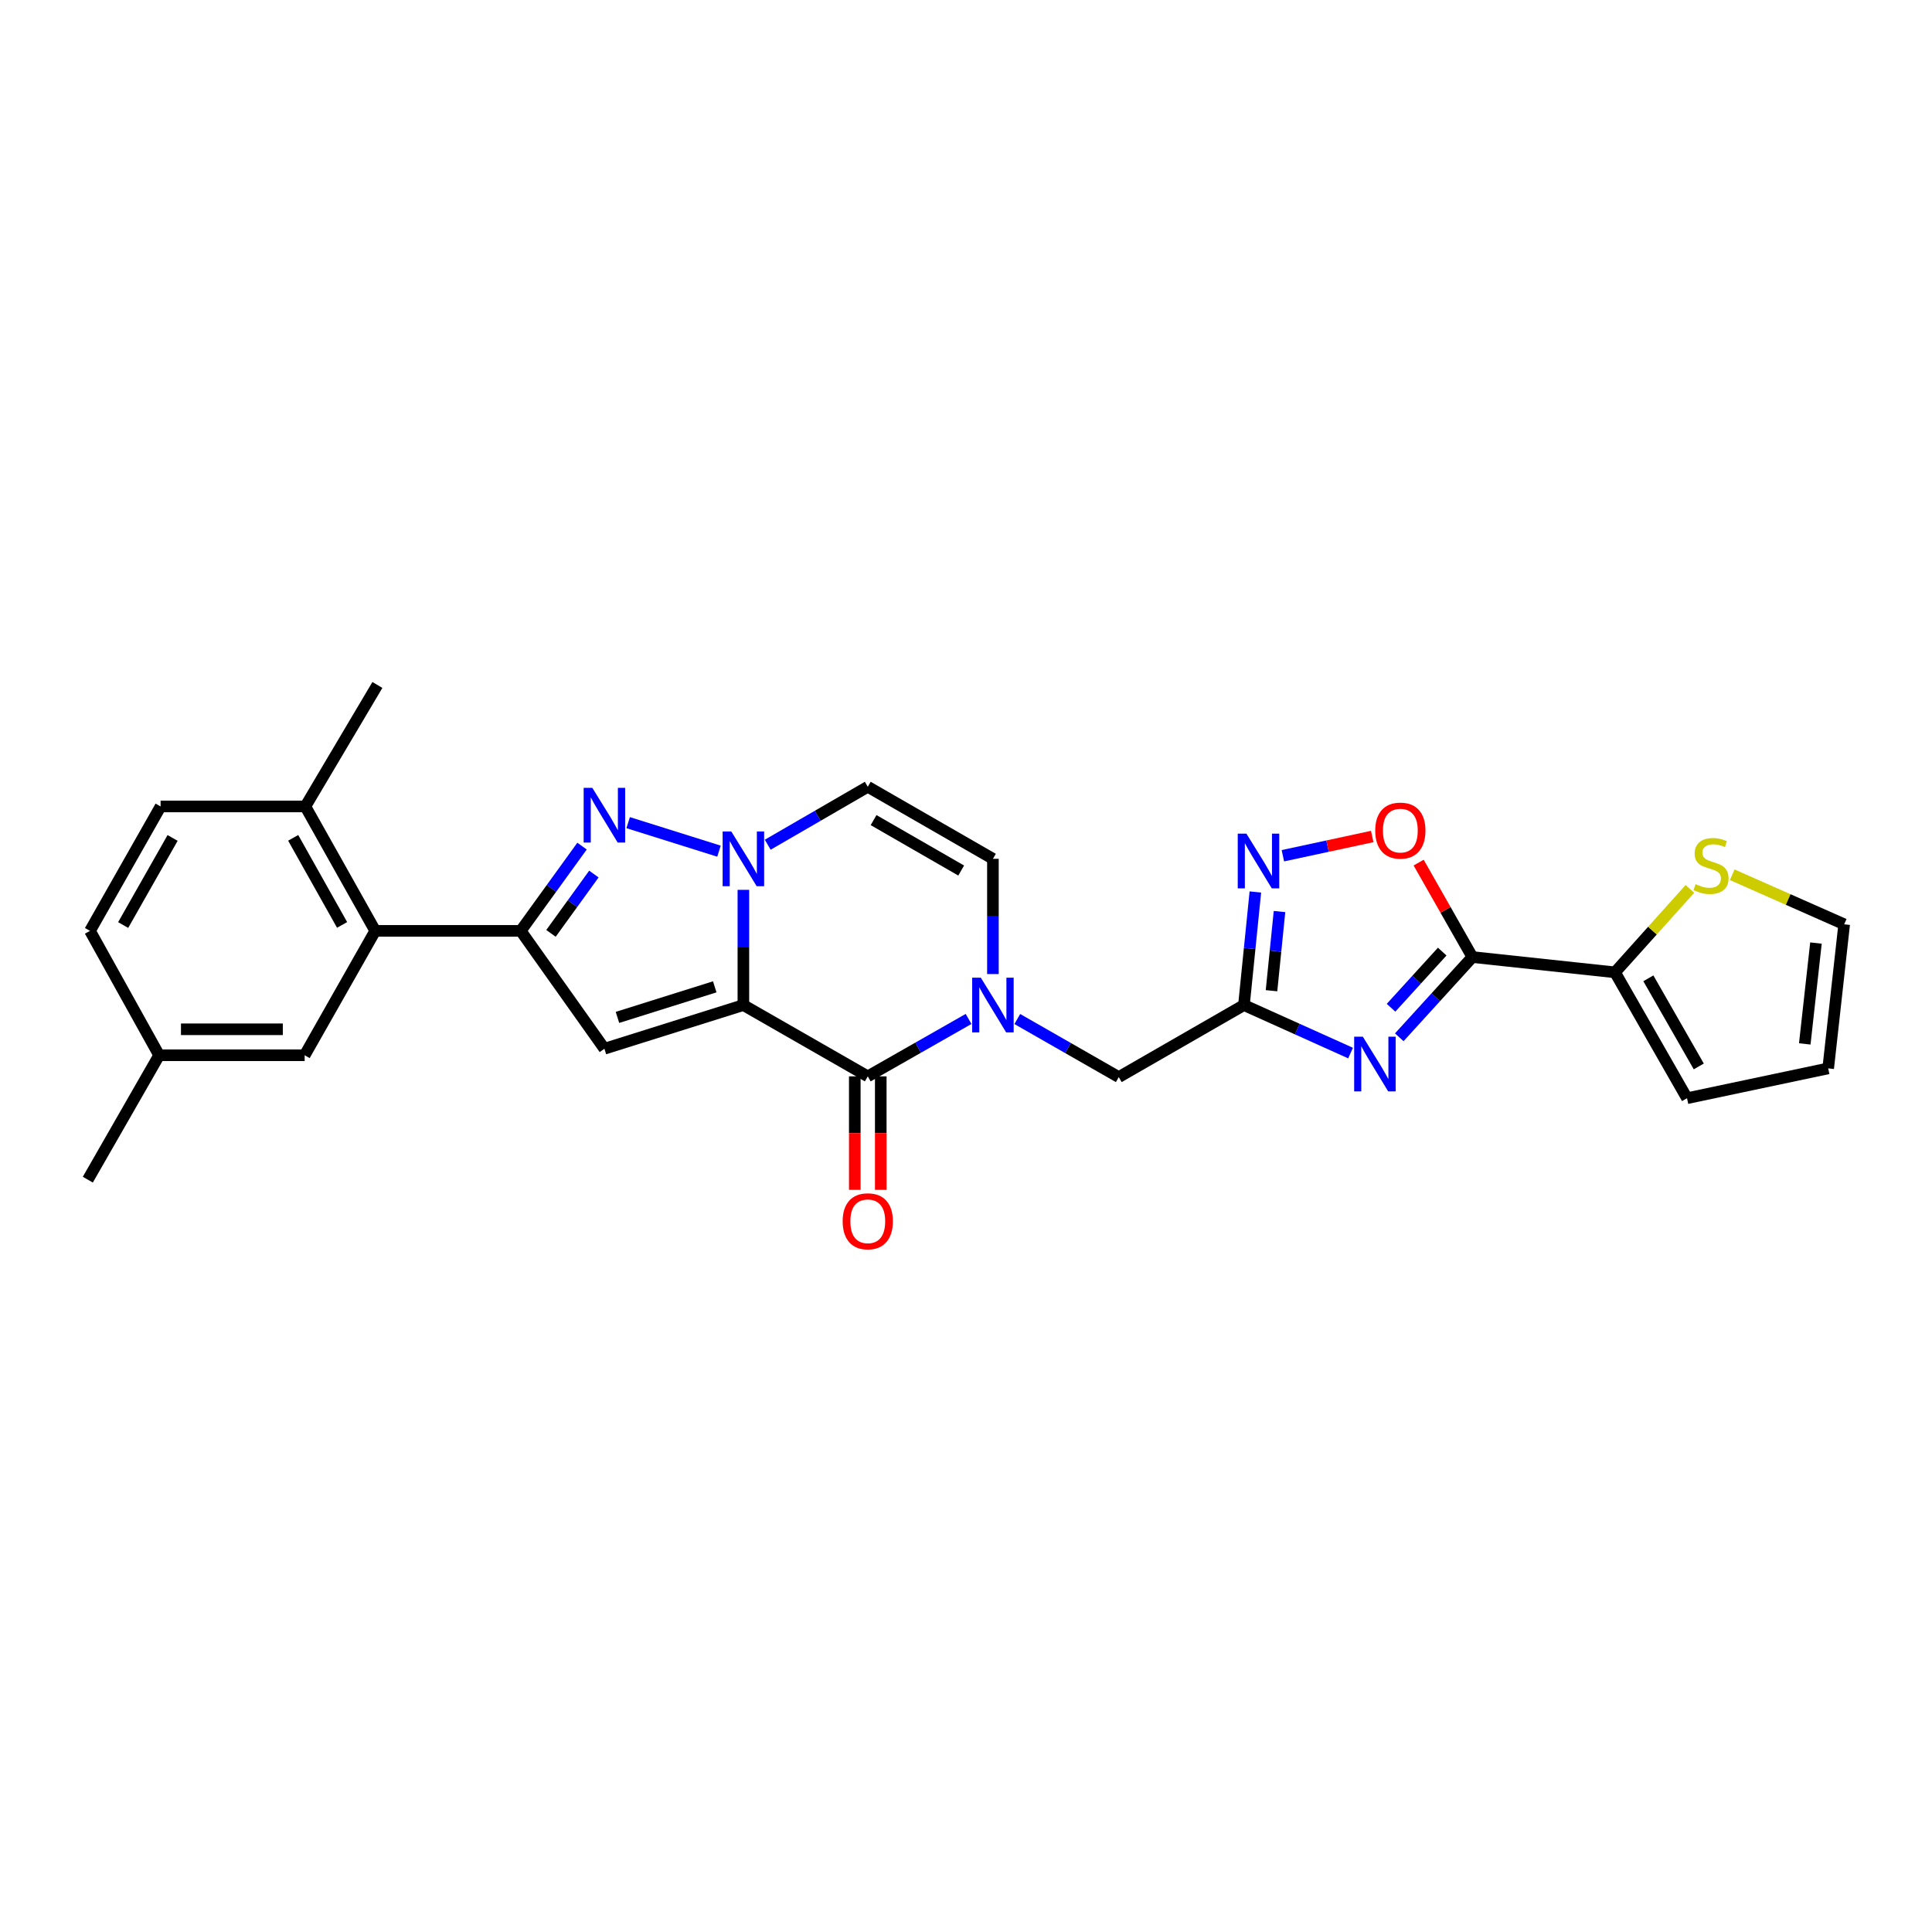 <?xml version='1.0' encoding='iso-8859-1'?>
<svg version='1.1' baseProfile='full'
              xmlns='http://www.w3.org/2000/svg'
                      xmlns:rdkit='http://www.rdkit.org/xml'
                      xmlns:xlink='http://www.w3.org/1999/xlink'
                  xml:space='preserve'
width='1000px' height='1000px' viewBox='0 0 1000 1000'>
<!-- END OF HEADER -->
<rect style='opacity:1.0;fill:#FFFFFF;stroke:none' width='1000' height='1000' x='0' y='0'> </rect>
<path class='bond-0' d='M 384.772,520.224 L 384.772,490.402' style='fill:none;fill-rule:evenodd;stroke:#000000;stroke-width:6px;stroke-linecap:butt;stroke-linejoin:miter;stroke-opacity:1' />
<path class='bond-0' d='M 384.772,490.402 L 384.772,460.579' style='fill:none;fill-rule:evenodd;stroke:#0000FF;stroke-width:6px;stroke-linecap:butt;stroke-linejoin:miter;stroke-opacity:1' />
<path class='bond-1' d='M 384.772,520.224 L 312.84,542.825' style='fill:none;fill-rule:evenodd;stroke:#000000;stroke-width:6px;stroke-linecap:butt;stroke-linejoin:miter;stroke-opacity:1' />
<path class='bond-1' d='M 369.951,510.785 L 319.599,526.605' style='fill:none;fill-rule:evenodd;stroke:#000000;stroke-width:6px;stroke-linecap:butt;stroke-linejoin:miter;stroke-opacity:1' />
<path class='bond-2' d='M 384.772,520.224 L 449.159,557.125' style='fill:none;fill-rule:evenodd;stroke:#000000;stroke-width:6px;stroke-linecap:butt;stroke-linejoin:miter;stroke-opacity:1' />
<path class='bond-3' d='M 372.147,440.563 L 325.134,425.801' style='fill:none;fill-rule:evenodd;stroke:#0000FF;stroke-width:6px;stroke-linecap:butt;stroke-linejoin:miter;stroke-opacity:1' />
<path class='bond-10' d='M 397.372,437.229 L 423.266,422.234' style='fill:none;fill-rule:evenodd;stroke:#0000FF;stroke-width:6px;stroke-linecap:butt;stroke-linejoin:miter;stroke-opacity:1' />
<path class='bond-10' d='M 423.266,422.234 L 449.159,407.238' style='fill:none;fill-rule:evenodd;stroke:#000000;stroke-width:6px;stroke-linecap:butt;stroke-linejoin:miter;stroke-opacity:1' />
<path class='bond-4' d='M 312.84,542.825 L 269.53,481.815' style='fill:none;fill-rule:evenodd;stroke:#000000;stroke-width:6px;stroke-linecap:butt;stroke-linejoin:miter;stroke-opacity:1' />
<path class='bond-7' d='M 449.159,557.125 L 475.244,542.264' style='fill:none;fill-rule:evenodd;stroke:#000000;stroke-width:6px;stroke-linecap:butt;stroke-linejoin:miter;stroke-opacity:1' />
<path class='bond-7' d='M 475.244,542.264 L 501.33,527.404' style='fill:none;fill-rule:evenodd;stroke:#0000FF;stroke-width:6px;stroke-linecap:butt;stroke-linejoin:miter;stroke-opacity:1' />
<path class='bond-17' d='M 442.435,557.125 L 442.435,586.492' style='fill:none;fill-rule:evenodd;stroke:#000000;stroke-width:6px;stroke-linecap:butt;stroke-linejoin:miter;stroke-opacity:1' />
<path class='bond-17' d='M 442.435,586.492 L 442.435,615.86' style='fill:none;fill-rule:evenodd;stroke:#FF0000;stroke-width:6px;stroke-linecap:butt;stroke-linejoin:miter;stroke-opacity:1' />
<path class='bond-17' d='M 455.883,557.125 L 455.883,586.492' style='fill:none;fill-rule:evenodd;stroke:#000000;stroke-width:6px;stroke-linecap:butt;stroke-linejoin:miter;stroke-opacity:1' />
<path class='bond-17' d='M 455.883,586.492 L 455.883,615.86' style='fill:none;fill-rule:evenodd;stroke:#FF0000;stroke-width:6px;stroke-linecap:butt;stroke-linejoin:miter;stroke-opacity:1' />
<path class='bond-28' d='M 301.261,437.949 L 285.395,459.882' style='fill:none;fill-rule:evenodd;stroke:#0000FF;stroke-width:6px;stroke-linecap:butt;stroke-linejoin:miter;stroke-opacity:1' />
<path class='bond-28' d='M 285.395,459.882 L 269.53,481.815' style='fill:none;fill-rule:evenodd;stroke:#000000;stroke-width:6px;stroke-linecap:butt;stroke-linejoin:miter;stroke-opacity:1' />
<path class='bond-28' d='M 307.397,452.411 L 296.291,467.764' style='fill:none;fill-rule:evenodd;stroke:#0000FF;stroke-width:6px;stroke-linecap:butt;stroke-linejoin:miter;stroke-opacity:1' />
<path class='bond-28' d='M 296.291,467.764 L 285.186,483.117' style='fill:none;fill-rule:evenodd;stroke:#000000;stroke-width:6px;stroke-linecap:butt;stroke-linejoin:miter;stroke-opacity:1' />
<path class='bond-12' d='M 269.53,481.815 L 194.22,481.815' style='fill:none;fill-rule:evenodd;stroke:#000000;stroke-width:6px;stroke-linecap:butt;stroke-linejoin:miter;stroke-opacity:1' />
<path class='bond-5' d='M 699.052,545.066 L 671.458,532.645' style='fill:none;fill-rule:evenodd;stroke:#0000FF;stroke-width:6px;stroke-linecap:butt;stroke-linejoin:miter;stroke-opacity:1' />
<path class='bond-5' d='M 671.458,532.645 L 643.865,520.224' style='fill:none;fill-rule:evenodd;stroke:#000000;stroke-width:6px;stroke-linecap:butt;stroke-linejoin:miter;stroke-opacity:1' />
<path class='bond-6' d='M 724.263,536.897 L 743.183,516.136' style='fill:none;fill-rule:evenodd;stroke:#0000FF;stroke-width:6px;stroke-linecap:butt;stroke-linejoin:miter;stroke-opacity:1' />
<path class='bond-6' d='M 743.183,516.136 L 762.103,495.375' style='fill:none;fill-rule:evenodd;stroke:#000000;stroke-width:6px;stroke-linecap:butt;stroke-linejoin:miter;stroke-opacity:1' />
<path class='bond-6' d='M 719.999,521.61 L 733.244,507.078' style='fill:none;fill-rule:evenodd;stroke:#0000FF;stroke-width:6px;stroke-linecap:butt;stroke-linejoin:miter;stroke-opacity:1' />
<path class='bond-6' d='M 733.244,507.078 L 746.488,492.545' style='fill:none;fill-rule:evenodd;stroke:#000000;stroke-width:6px;stroke-linecap:butt;stroke-linejoin:miter;stroke-opacity:1' />
<path class='bond-13' d='M 762.103,495.375 L 835.926,503.28' style='fill:none;fill-rule:evenodd;stroke:#000000;stroke-width:6px;stroke-linecap:butt;stroke-linejoin:miter;stroke-opacity:1' />
<path class='bond-30' d='M 762.103,495.375 L 748.194,470.929' style='fill:none;fill-rule:evenodd;stroke:#000000;stroke-width:6px;stroke-linecap:butt;stroke-linejoin:miter;stroke-opacity:1' />
<path class='bond-30' d='M 748.194,470.929 L 734.285,446.483' style='fill:none;fill-rule:evenodd;stroke:#FF0000;stroke-width:6px;stroke-linecap:butt;stroke-linejoin:miter;stroke-opacity:1' />
<path class='bond-14' d='M 513.934,504.172 L 513.934,474.349' style='fill:none;fill-rule:evenodd;stroke:#0000FF;stroke-width:6px;stroke-linecap:butt;stroke-linejoin:miter;stroke-opacity:1' />
<path class='bond-14' d='M 513.934,474.349 L 513.934,444.527' style='fill:none;fill-rule:evenodd;stroke:#000000;stroke-width:6px;stroke-linecap:butt;stroke-linejoin:miter;stroke-opacity:1' />
<path class='bond-15' d='M 526.55,527.443 L 552.812,542.471' style='fill:none;fill-rule:evenodd;stroke:#0000FF;stroke-width:6px;stroke-linecap:butt;stroke-linejoin:miter;stroke-opacity:1' />
<path class='bond-15' d='M 552.812,542.471 L 579.075,557.498' style='fill:none;fill-rule:evenodd;stroke:#000000;stroke-width:6px;stroke-linecap:butt;stroke-linejoin:miter;stroke-opacity:1' />
<path class='bond-8' d='M 643.865,520.224 L 579.075,557.498' style='fill:none;fill-rule:evenodd;stroke:#000000;stroke-width:6px;stroke-linecap:butt;stroke-linejoin:miter;stroke-opacity:1' />
<path class='bond-9' d='M 643.865,520.224 L 646.821,490.953' style='fill:none;fill-rule:evenodd;stroke:#000000;stroke-width:6px;stroke-linecap:butt;stroke-linejoin:miter;stroke-opacity:1' />
<path class='bond-9' d='M 646.821,490.953 L 649.776,461.681' style='fill:none;fill-rule:evenodd;stroke:#0000FF;stroke-width:6px;stroke-linecap:butt;stroke-linejoin:miter;stroke-opacity:1' />
<path class='bond-9' d='M 658.131,512.794 L 660.201,492.304' style='fill:none;fill-rule:evenodd;stroke:#000000;stroke-width:6px;stroke-linecap:butt;stroke-linejoin:miter;stroke-opacity:1' />
<path class='bond-9' d='M 660.201,492.304 L 662.27,471.814' style='fill:none;fill-rule:evenodd;stroke:#0000FF;stroke-width:6px;stroke-linecap:butt;stroke-linejoin:miter;stroke-opacity:1' />
<path class='bond-11' d='M 664.013,442.93 L 687.136,437.951' style='fill:none;fill-rule:evenodd;stroke:#0000FF;stroke-width:6px;stroke-linecap:butt;stroke-linejoin:miter;stroke-opacity:1' />
<path class='bond-11' d='M 687.136,437.951 L 710.26,432.972' style='fill:none;fill-rule:evenodd;stroke:#FF0000;stroke-width:6px;stroke-linecap:butt;stroke-linejoin:miter;stroke-opacity:1' />
<path class='bond-29' d='M 449.159,407.238 L 513.934,444.527' style='fill:none;fill-rule:evenodd;stroke:#000000;stroke-width:6px;stroke-linecap:butt;stroke-linejoin:miter;stroke-opacity:1' />
<path class='bond-29' d='M 452.166,424.486 L 497.508,450.588' style='fill:none;fill-rule:evenodd;stroke:#000000;stroke-width:6px;stroke-linecap:butt;stroke-linejoin:miter;stroke-opacity:1' />
<path class='bond-18' d='M 194.22,481.815 L 158.052,417.421' style='fill:none;fill-rule:evenodd;stroke:#000000;stroke-width:6px;stroke-linecap:butt;stroke-linejoin:miter;stroke-opacity:1' />
<path class='bond-18' d='M 177.07,478.742 L 151.752,433.666' style='fill:none;fill-rule:evenodd;stroke:#000000;stroke-width:6px;stroke-linecap:butt;stroke-linejoin:miter;stroke-opacity:1' />
<path class='bond-19' d='M 194.22,481.815 L 157.686,546.202' style='fill:none;fill-rule:evenodd;stroke:#000000;stroke-width:6px;stroke-linecap:butt;stroke-linejoin:miter;stroke-opacity:1' />
<path class='bond-16' d='M 835.926,503.28 L 855.305,481.692' style='fill:none;fill-rule:evenodd;stroke:#000000;stroke-width:6px;stroke-linecap:butt;stroke-linejoin:miter;stroke-opacity:1' />
<path class='bond-16' d='M 855.305,481.692 L 874.684,460.105' style='fill:none;fill-rule:evenodd;stroke:#CCCC00;stroke-width:6px;stroke-linecap:butt;stroke-linejoin:miter;stroke-opacity:1' />
<path class='bond-20' d='M 835.926,503.28 L 873.207,568.436' style='fill:none;fill-rule:evenodd;stroke:#000000;stroke-width:6px;stroke-linecap:butt;stroke-linejoin:miter;stroke-opacity:1' />
<path class='bond-20' d='M 853.19,506.375 L 879.287,551.984' style='fill:none;fill-rule:evenodd;stroke:#000000;stroke-width:6px;stroke-linecap:butt;stroke-linejoin:miter;stroke-opacity:1' />
<path class='bond-21' d='M 896.588,452.77 L 925.567,465.593' style='fill:none;fill-rule:evenodd;stroke:#CCCC00;stroke-width:6px;stroke-linecap:butt;stroke-linejoin:miter;stroke-opacity:1' />
<path class='bond-21' d='M 925.567,465.593 L 954.545,478.416' style='fill:none;fill-rule:evenodd;stroke:#000000;stroke-width:6px;stroke-linecap:butt;stroke-linejoin:miter;stroke-opacity:1' />
<path class='bond-23' d='M 158.052,417.421 L 83.124,417.421' style='fill:none;fill-rule:evenodd;stroke:#000000;stroke-width:6px;stroke-linecap:butt;stroke-linejoin:miter;stroke-opacity:1' />
<path class='bond-26' d='M 158.052,417.421 L 195.341,354.529' style='fill:none;fill-rule:evenodd;stroke:#000000;stroke-width:6px;stroke-linecap:butt;stroke-linejoin:miter;stroke-opacity:1' />
<path class='bond-24' d='M 157.686,546.202 L 82.37,546.202' style='fill:none;fill-rule:evenodd;stroke:#000000;stroke-width:6px;stroke-linecap:butt;stroke-linejoin:miter;stroke-opacity:1' />
<path class='bond-24' d='M 146.389,532.754 L 93.667,532.754' style='fill:none;fill-rule:evenodd;stroke:#000000;stroke-width:6px;stroke-linecap:butt;stroke-linejoin:miter;stroke-opacity:1' />
<path class='bond-22' d='M 873.207,568.436 L 946.267,552.993' style='fill:none;fill-rule:evenodd;stroke:#000000;stroke-width:6px;stroke-linecap:butt;stroke-linejoin:miter;stroke-opacity:1' />
<path class='bond-32' d='M 954.545,478.416 L 946.267,552.993' style='fill:none;fill-rule:evenodd;stroke:#000000;stroke-width:6px;stroke-linecap:butt;stroke-linejoin:miter;stroke-opacity:1' />
<path class='bond-32' d='M 939.938,488.119 L 934.143,540.323' style='fill:none;fill-rule:evenodd;stroke:#000000;stroke-width:6px;stroke-linecap:butt;stroke-linejoin:miter;stroke-opacity:1' />
<path class='bond-31' d='M 83.124,417.421 L 46.575,481.815' style='fill:none;fill-rule:evenodd;stroke:#000000;stroke-width:6px;stroke-linecap:butt;stroke-linejoin:miter;stroke-opacity:1' />
<path class='bond-31' d='M 89.337,433.719 L 63.753,478.794' style='fill:none;fill-rule:evenodd;stroke:#000000;stroke-width:6px;stroke-linecap:butt;stroke-linejoin:miter;stroke-opacity:1' />
<path class='bond-25' d='M 82.37,546.202 L 46.575,481.815' style='fill:none;fill-rule:evenodd;stroke:#000000;stroke-width:6px;stroke-linecap:butt;stroke-linejoin:miter;stroke-opacity:1' />
<path class='bond-27' d='M 82.37,546.202 L 45.455,610.596' style='fill:none;fill-rule:evenodd;stroke:#000000;stroke-width:6px;stroke-linecap:butt;stroke-linejoin:miter;stroke-opacity:1' />
<path  class='atom-1' d='M 378.512 430.367
L 387.792 445.367
Q 388.712 446.847, 390.192 449.527
Q 391.672 452.207, 391.752 452.367
L 391.752 430.367
L 395.512 430.367
L 395.512 458.687
L 391.632 458.687
L 381.672 442.287
Q 380.512 440.367, 379.272 438.167
Q 378.072 435.967, 377.712 435.287
L 377.712 458.687
L 374.032 458.687
L 374.032 430.367
L 378.512 430.367
' fill='#0000FF'/>
<path  class='atom-4' d='M 306.58 407.781
L 315.86 422.781
Q 316.78 424.261, 318.26 426.941
Q 319.74 429.621, 319.82 429.781
L 319.82 407.781
L 323.58 407.781
L 323.58 436.101
L 319.7 436.101
L 309.74 419.701
Q 308.58 417.781, 307.34 415.581
Q 306.14 413.381, 305.78 412.701
L 305.78 436.101
L 302.1 436.101
L 302.1 407.781
L 306.58 407.781
' fill='#0000FF'/>
<path  class='atom-6' d='M 705.391 536.577
L 714.671 551.577
Q 715.591 553.057, 717.071 555.737
Q 718.551 558.417, 718.631 558.577
L 718.631 536.577
L 722.391 536.577
L 722.391 564.897
L 718.511 564.897
L 708.551 548.497
Q 707.391 546.577, 706.151 544.377
Q 704.951 542.177, 704.591 541.497
L 704.591 564.897
L 700.911 564.897
L 700.911 536.577
L 705.391 536.577
' fill='#0000FF'/>
<path  class='atom-8' d='M 507.674 506.064
L 516.954 521.064
Q 517.874 522.544, 519.354 525.224
Q 520.834 527.904, 520.914 528.064
L 520.914 506.064
L 524.674 506.064
L 524.674 534.384
L 520.794 534.384
L 510.834 517.984
Q 509.674 516.064, 508.434 513.864
Q 507.234 511.664, 506.874 510.984
L 506.874 534.384
L 503.194 534.384
L 503.194 506.064
L 507.674 506.064
' fill='#0000FF'/>
<path  class='atom-10' d='M 645.136 431.487
L 654.416 446.487
Q 655.336 447.967, 656.816 450.647
Q 658.296 453.327, 658.376 453.487
L 658.376 431.487
L 662.136 431.487
L 662.136 459.807
L 658.256 459.807
L 648.296 443.407
Q 647.136 441.487, 645.896 439.287
Q 644.696 437.087, 644.336 436.407
L 644.336 459.807
L 640.656 459.807
L 640.656 431.487
L 645.136 431.487
' fill='#0000FF'/>
<path  class='atom-12' d='M 711.815 429.918
Q 711.815 423.118, 715.175 419.318
Q 718.535 415.518, 724.815 415.518
Q 731.095 415.518, 734.455 419.318
Q 737.815 423.118, 737.815 429.918
Q 737.815 436.798, 734.415 440.718
Q 731.015 444.598, 724.815 444.598
Q 718.575 444.598, 715.175 440.718
Q 711.815 436.838, 711.815 429.918
M 724.815 441.398
Q 729.135 441.398, 731.455 438.518
Q 733.815 435.598, 733.815 429.918
Q 733.815 424.358, 731.455 421.558
Q 729.135 418.718, 724.815 418.718
Q 720.495 418.718, 718.135 421.518
Q 715.815 424.318, 715.815 429.918
Q 715.815 435.638, 718.135 438.518
Q 720.495 441.398, 724.815 441.398
' fill='#FF0000'/>
<path  class='atom-17' d='M 877.624 457.639
Q 877.944 457.759, 879.264 458.319
Q 880.584 458.879, 882.024 459.239
Q 883.504 459.559, 884.944 459.559
Q 887.624 459.559, 889.184 458.279
Q 890.744 456.959, 890.744 454.679
Q 890.744 453.119, 889.944 452.159
Q 889.184 451.199, 887.984 450.679
Q 886.784 450.159, 884.784 449.559
Q 882.264 448.799, 880.744 448.079
Q 879.264 447.359, 878.184 445.839
Q 877.144 444.319, 877.144 441.759
Q 877.144 438.199, 879.544 435.999
Q 881.984 433.799, 886.784 433.799
Q 890.064 433.799, 893.784 435.359
L 892.864 438.439
Q 889.464 437.039, 886.904 437.039
Q 884.144 437.039, 882.624 438.199
Q 881.104 439.319, 881.144 441.279
Q 881.144 442.799, 881.904 443.719
Q 882.704 444.639, 883.824 445.159
Q 884.984 445.679, 886.904 446.279
Q 889.464 447.079, 890.984 447.879
Q 892.504 448.679, 893.584 450.319
Q 894.704 451.919, 894.704 454.679
Q 894.704 458.599, 892.064 460.719
Q 889.464 462.799, 885.104 462.799
Q 882.584 462.799, 880.664 462.239
Q 878.784 461.719, 876.544 460.799
L 877.624 457.639
' fill='#CCCC00'/>
<path  class='atom-18' d='M 436.159 632.133
Q 436.159 625.333, 439.519 621.533
Q 442.879 617.733, 449.159 617.733
Q 455.439 617.733, 458.799 621.533
Q 462.159 625.333, 462.159 632.133
Q 462.159 639.013, 458.759 642.933
Q 455.359 646.813, 449.159 646.813
Q 442.919 646.813, 439.519 642.933
Q 436.159 639.053, 436.159 632.133
M 449.159 643.613
Q 453.479 643.613, 455.799 640.733
Q 458.159 637.813, 458.159 632.133
Q 458.159 626.573, 455.799 623.773
Q 453.479 620.933, 449.159 620.933
Q 444.839 620.933, 442.479 623.733
Q 440.159 626.533, 440.159 632.133
Q 440.159 637.853, 442.479 640.733
Q 444.839 643.613, 449.159 643.613
' fill='#FF0000'/>
</svg>
